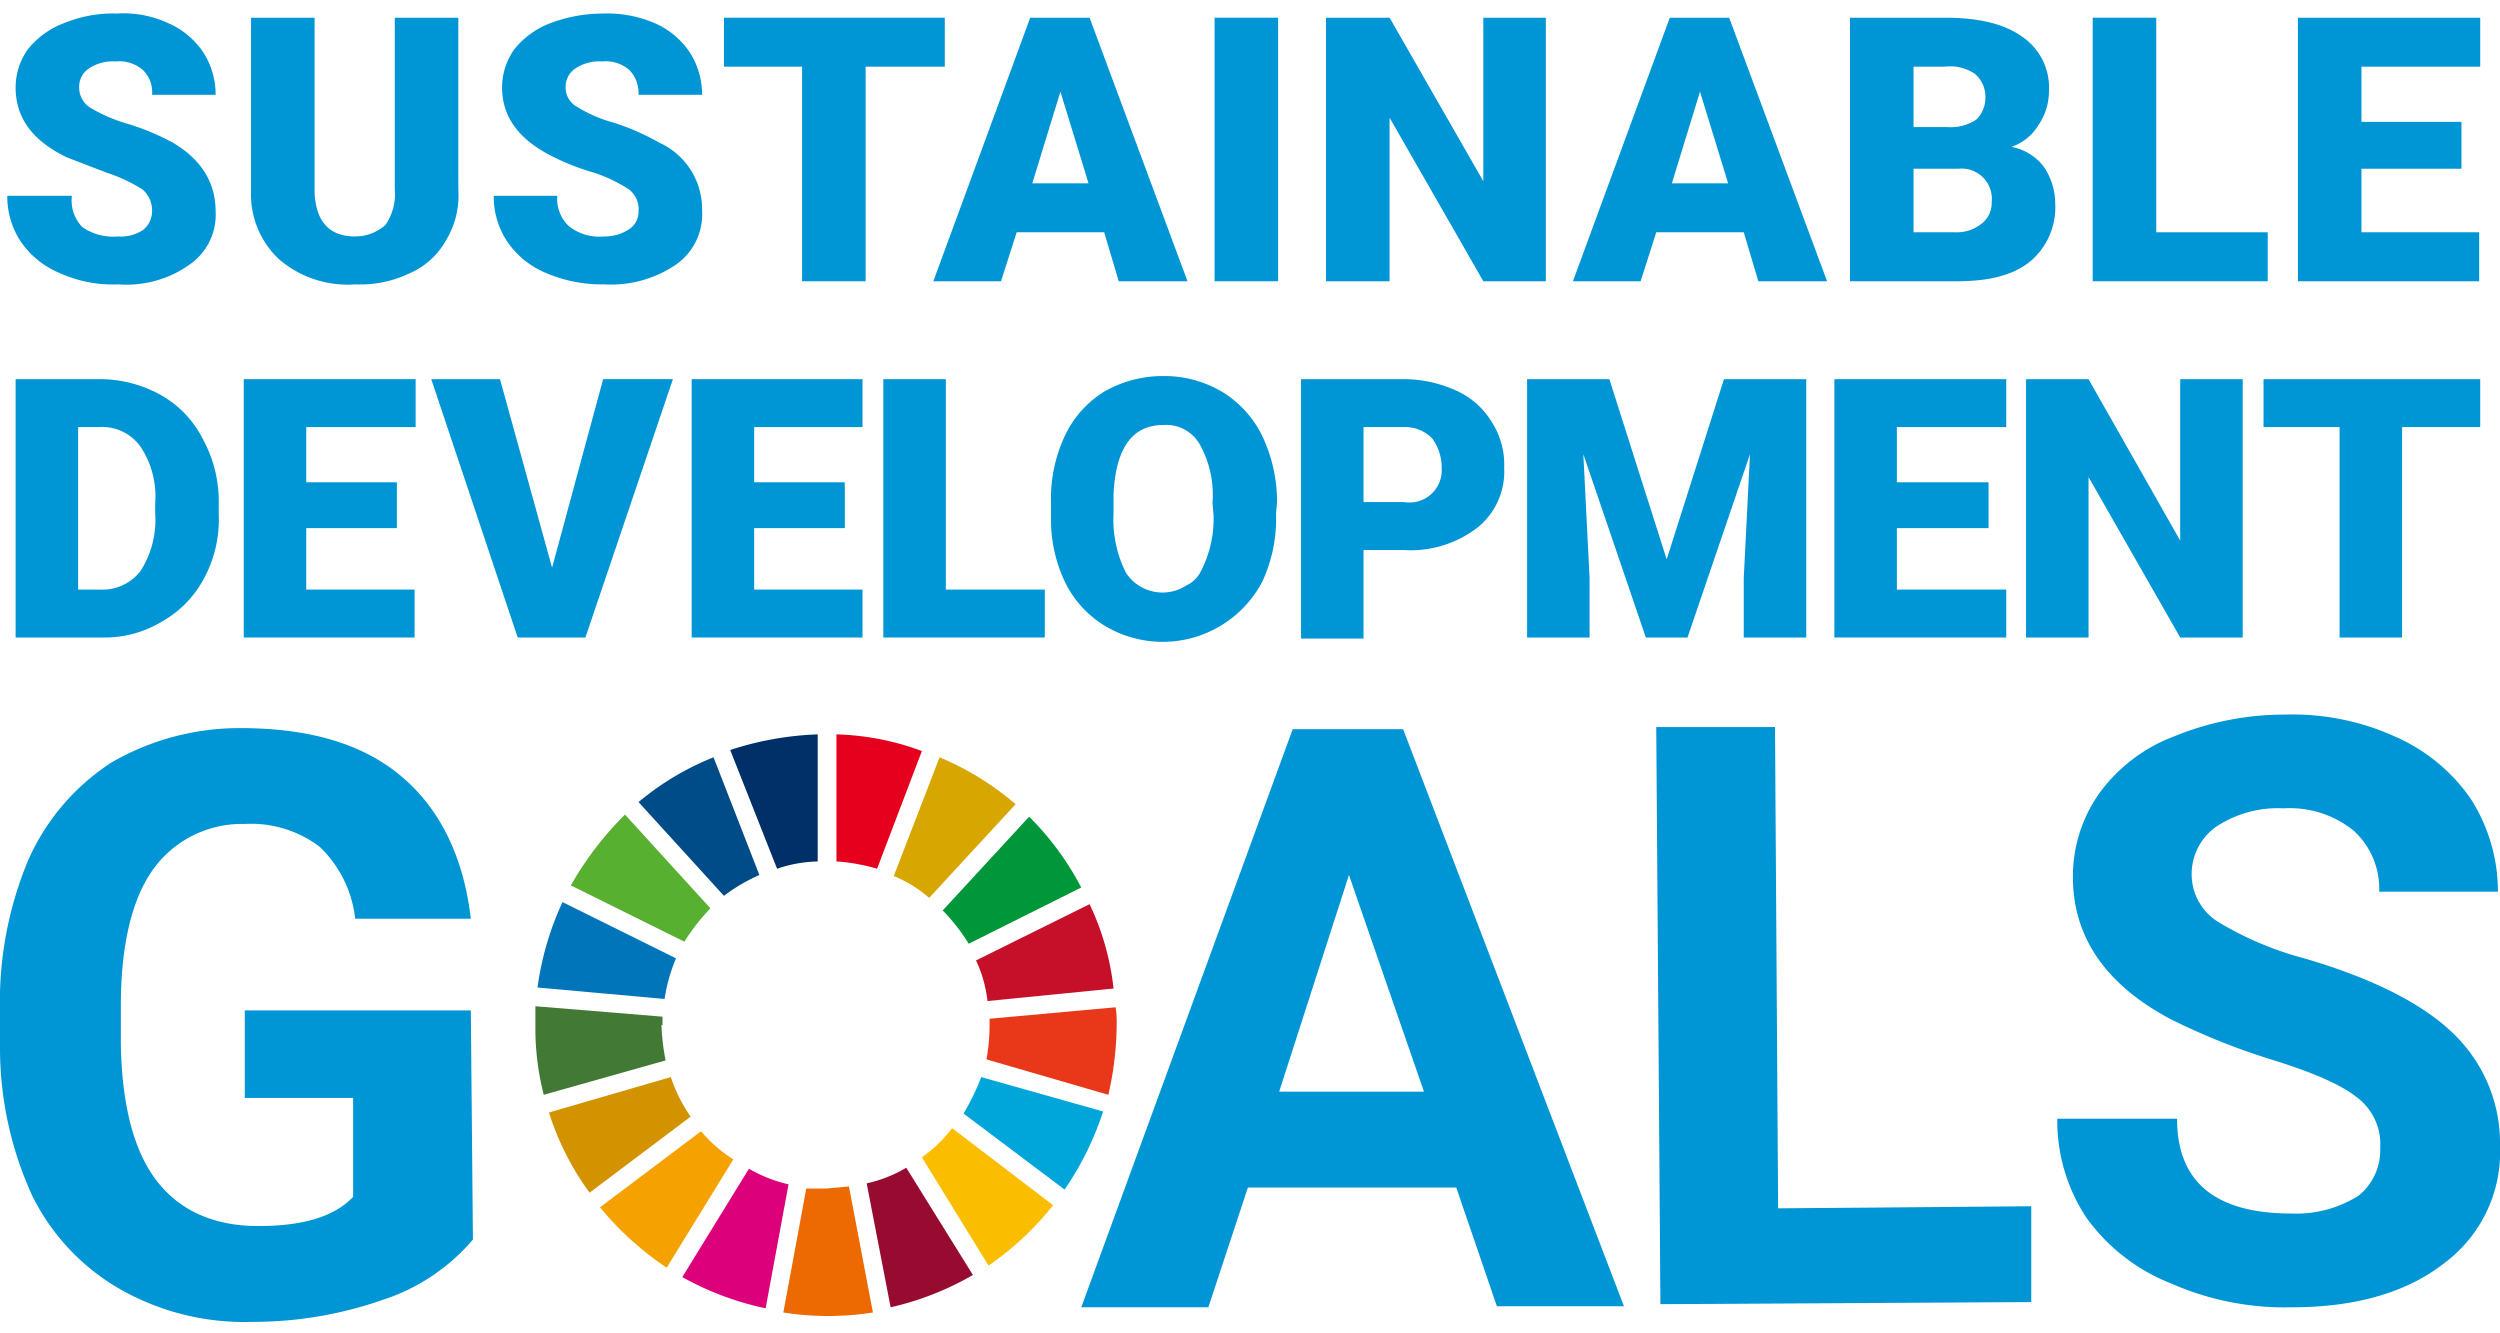 <svg xmlns="http://www.w3.org/2000/svg" width="240" height="128" viewBox="0 0 240 128"><g id="ae2d29c1-6c1a-47a8-9b23-810cc0ed7304" data-name="//Guide"><path d="M45.4,119a19.1,19.1,0,0,1-8.7,5.8,37.7,37.7,0,0,1-12.5,2.1,24.1,24.1,0,0,1-12.6-3.1,21.1,21.1,0,0,1-8.5-9A34.1,34.1,0,0,1,0,100.7V97A35.2,35.2,0,0,1,2.7,82.6a21.5,21.5,0,0,1,8-9.4,24.5,24.5,0,0,1,12.4-3.3c6.6,0,11.7,1.5,15.4,4.6s6,7.7,6.7,13.7H34.1a11.3,11.3,0,0,0-3.4-6.9,10.9,10.9,0,0,0-7.2-2.2,10.5,10.5,0,0,0-8.9,4.5c-2,2.9-3,7.3-3,13v3.6c.1,5.8,1.2,10.2,3.4,13.1s5.5,4.4,9.8,4.4,7.3-.9,9.1-2.8v-9.5H23.5V97H45.2Z" fill="#0095d5"/><path d="M139.8,114h-20L116,125.5H103.8L124.1,70h10.6l21.2,55.4H143.7Zm-17-9.2h13.9L129.5,84Z" fill="#0095d5"/><path d="M170.7,116l24.3-.2V125l-35.6.2L159,69.8h11.4Z" fill="#0095d5"/><path d="M228.5,110.2a5.6,5.6,0,0,0-2.3-4.9c-1.5-1.2-4.3-2.4-8.2-3.6a64.9,64.9,0,0,1-9.5-3.8c-6.3-3.3-9.5-7.9-9.5-13.7a13.8,13.8,0,0,1,2.5-8,15.7,15.7,0,0,1,7.2-5.5,28,28,0,0,1,10.7-2.1,23.8,23.8,0,0,1,10.5,2.1,17.2,17.2,0,0,1,7.3,6,16.5,16.5,0,0,1,2.6,8.9H228.4a7.5,7.5,0,0,0-2.5-5.9,9.8,9.8,0,0,0-6.7-2.1,10.7,10.7,0,0,0-6.5,1.8,5.6,5.6,0,0,0-2.3,4.7,5.4,5.4,0,0,0,2.7,4.5,31.7,31.7,0,0,0,8.1,3.4c6.5,1.9,11.3,4.3,14.3,7.2a14.6,14.6,0,0,1,4.5,10.8,13.3,13.3,0,0,1-5.4,11.3c-3.6,2.8-8.5,4.2-14.6,4.2a27,27,0,0,1-11.6-2.3,18.1,18.1,0,0,1-8.1-6.3,16.8,16.8,0,0,1-2.8-9.5H209c0,6.1,3.7,9.1,11,9.1a11.2,11.2,0,0,0,6.4-1.7A5.6,5.6,0,0,0,228.5,110.2Z" fill="#0095d5"/><path d="M65.7,90.4a19.6,19.6,0,0,1,2.5-3.2l-8.2-9A31.4,31.4,0,0,0,54.8,85Z" fill="#58b031"/><path d="M85.8,84.1a12,12,0,0,1,3.4,2.1l8.3-9a27.7,27.7,0,0,0-7.3-4.5Z" fill="#d7a600"/><path d="M104.6,86.8,93.7,92.2a12.5,12.5,0,0,1,1.1,3.9l12.1-1.2a25.1,25.1,0,0,0-2.3-8.1" fill="#c60f28"/><path d="M93,90.6l10.8-5.4a27.8,27.8,0,0,0-5-6.8l-8.3,9A18.5,18.5,0,0,1,93,90.6" fill="#00973b"/><path d="M63.6,98.4v-.8l-12.2-1v1.8a25.6,25.6,0,0,0,.8,6.7l11.7-3.3a20.9,20.9,0,0,1-.4-3.4" fill="#427935"/><path d="M91.4,108.3a12.8,12.8,0,0,1-2.9,2.8l6.4,10.4a28.5,28.5,0,0,0,6.2-5.8Z" fill="#fabd00"/><path d="M95,98.4a18.4,18.4,0,0,1-.3,3.3l11.7,3.4a30.7,30.7,0,0,0,.8-6.7,9.1,9.1,0,0,0-.1-1.7L95,97.8v.6" fill="#e83819"/><path d="M67.3,108.6l-9.7,7.3a29.5,29.5,0,0,0,6.4,5.8l6.4-10.4a13.4,13.4,0,0,1-3.1-2.7" fill="#f5a200"/><path d="M63.8,95.9A16,16,0,0,1,64.9,92L54,86.6a28.7,28.7,0,0,0-2.4,8.2Z" fill="#0075ba"/><path d="M93.4,122.4,87,112.1a12.6,12.6,0,0,1-3.8,1.5l2.3,11.9a28.3,28.3,0,0,0,7.9-3.1" fill="#970b31"/><path d="M94.2,103.4a22.6,22.6,0,0,1-1.7,3.5l9.7,7.3a29.1,29.1,0,0,0,3.7-7.5Z" fill="#00a6d9"/><path d="M81.5,113.9l-2.2.2H77.4l-2.2,11.9a27.6,27.6,0,0,0,8.6,0Z" fill="#ed6a02"/><path d="M80.3,82.7a17.8,17.8,0,0,1,3.9.7l4.3-11.3a25.4,25.4,0,0,0-8.2-1.6Z" fill="#e5001e"/><path d="M75.7,113.7a13.7,13.7,0,0,1-3.8-1.5l-6.4,10.4a28.6,28.6,0,0,0,8,3Z" fill="#dc007a"/><path d="M74.6,83.4a12.8,12.8,0,0,1,3.9-.7V70.5A30.3,30.3,0,0,0,70.1,72Z" fill="#003067"/><path d="M66.3,107.2a15,15,0,0,1-1.9-3.8l-11.7,3.4a26.6,26.6,0,0,0,3.9,7.7Z" fill="#d39200"/><path d="M69.5,86a16.8,16.8,0,0,1,3.4-2L68.5,72.7A26.5,26.5,0,0,0,61.3,77Z" fill="#004c88"/><path d="M14.6,20.3a2.7,2.7,0,0,0-.9-2.1,15,15,0,0,0-3.4-1.6L6.4,15.1c-3.3-1.6-4.9-3.8-4.9-6.7A6.3,6.3,0,0,1,2.7,4.7,8.1,8.1,0,0,1,6.2,2.2a12.3,12.3,0,0,1,5-.9,10.2,10.2,0,0,1,4.9.9A7.8,7.8,0,0,1,19.5,5a7.5,7.5,0,0,1,1.2,4.1H14.6a3,3,0,0,0-.9-2.4,3.5,3.5,0,0,0-2.6-.8,4.1,4.1,0,0,0-2.6.7,2.1,2.1,0,0,0-.9,1.8,2.3,2.3,0,0,0,1,1.9,15.3,15.3,0,0,0,3.7,1.6,23,23,0,0,1,4.3,1.8c2.7,1.6,4.1,3.8,4.1,6.6a5.8,5.8,0,0,1-2.5,5.1,10.4,10.4,0,0,1-6.8,1.9,12.4,12.4,0,0,1-5.7-1.1,8.4,8.4,0,0,1-3.7-3A7.8,7.8,0,0,1,.7,18.8H6.9a3.7,3.7,0,0,0,1,3,5.2,5.2,0,0,0,3.4.9,3.9,3.9,0,0,0,2.4-.6A2.3,2.3,0,0,0,14.6,20.3Z" fill="#0095d5"/><path d="M44,1.7V18.2a8.3,8.3,0,0,1-1.2,4.9,7.3,7.3,0,0,1-3.4,3.1,11,11,0,0,1-5.3,1.1,10.1,10.1,0,0,1-7.3-2.4,8.5,8.5,0,0,1-2.7-6.5V1.7h6.1V18.5q.2,4.2,3.9,4.2A4.4,4.4,0,0,0,37,21.6a5.2,5.2,0,0,0,.9-3.4V1.7Z" fill="#0095d5"/><path d="M61.3,20.3a2.4,2.4,0,0,0-.9-2.1,14.4,14.4,0,0,0-3.3-1.6,22.6,22.6,0,0,1-3.9-1.5c-3.3-1.6-5-3.8-5-6.7a6.3,6.3,0,0,1,1.2-3.7,8.1,8.1,0,0,1,3.5-2.5,14.3,14.3,0,0,1,5-.9,11.6,11.6,0,0,1,4.9.9A7.8,7.8,0,0,1,66.2,5a7.5,7.5,0,0,1,1.2,4.1H61.3a3.2,3.2,0,0,0-.9-2.4,3.5,3.5,0,0,0-2.6-.8,4.1,4.1,0,0,0-2.6.7,2.1,2.1,0,0,0-.9,1.8,2.1,2.1,0,0,0,1,1.8A13.4,13.4,0,0,0,59,11.8a23.5,23.5,0,0,1,4.3,1.9,7,7,0,0,1,4.1,6.5,5.9,5.9,0,0,1-2.5,5.2A11.1,11.1,0,0,1,58,27.3a13.6,13.6,0,0,1-5.6-1.1,8.4,8.4,0,0,1-3.7-3,7.8,7.8,0,0,1-1.3-4.4h6.1a3.6,3.6,0,0,0,1.1,2.9,4.7,4.7,0,0,0,3.4,1,4.2,4.2,0,0,0,2.4-.7A2,2,0,0,0,61.3,20.3Z" fill="#0095d5"/><path d="M90.7,6.4H83.1V27H77V6.4H69.5V1.7H90.7Z" fill="#0095d5"/><path d="M106,22.3H97.6L96.1,27H89.6L98.9,1.7h5.7L114,27h-6.6Zm-6.9-4.7h5.4l-2.7-8.8Z" fill="#0095d5"/><path d="M122.7,27h-6.1V1.7h6.1Z" fill="#0095d5"/><path d="M148.4,27h-6l-9-15.7V27h-6.1V1.7h6.1l9,15.7V1.7h6Z" fill="#0095d5"/><path d="M167.4,22.3H159L157.5,27H151l9.3-25.3H166L175.4,27h-6.6Zm-6.9-4.7h5.4l-2.7-8.8Z" fill="#0095d5"/><path d="M177.6,27V1.7h9.1c3.3,0,5.7.6,7.4,1.8a5.9,5.9,0,0,1,2.6,5.2,5.8,5.8,0,0,1-1,3.3,4.9,4.9,0,0,1-2.6,2.1,5.1,5.1,0,0,1,3.1,1.9,6.3,6.3,0,0,1,1.1,3.5,6.8,6.8,0,0,1-2.4,5.6c-1.6,1.3-3.9,1.9-7,1.9Zm6.1-14.8h3.2a4.5,4.5,0,0,0,2.8-.7,2.9,2.9,0,0,0,.9-2.1,2.9,2.9,0,0,0-1-2.3,4.2,4.2,0,0,0-2.9-.7h-3Zm0,4v6.1h4a3.8,3.8,0,0,0,2.5-.8,2.5,2.5,0,0,0,1-2.1,2.9,2.9,0,0,0-3.2-3.2Z" fill="#0095d5"/><path d="M207,22.3h10.7V27H200.9V1.7H207Z" fill="#0095d5"/><path d="M236.3,16.2h-9.6v6.1H238V27H220.6V1.7h17.5V6.4H226.7v5.3h9.6Z" fill="#0095d5"/><path d="M1.5,61.2V36.4h8a12,12,0,0,1,5.9,1.5,10,10,0,0,1,4.1,4.3,12.4,12.4,0,0,1,1.5,6v1.2a11.9,11.9,0,0,1-1.4,6.1,10.3,10.3,0,0,1-4.1,4.2,10.7,10.7,0,0,1-5.8,1.5ZM7.5,41V56.6H9.6a4.6,4.6,0,0,0,3.9-1.8,9.1,9.1,0,0,0,1.4-5.5v-1a8.6,8.6,0,0,0-1.4-5.4,4.5,4.5,0,0,0-4-1.9Z" fill="#0095d5"/><path d="M38.1,50.7H29.4v5.9H39.8v4.6H23.4V36.4H39.9V41H29.4v5.3h8.7Z" fill="#0095d5"/><path d="M53,54.5l4.9-18.1h6.7L56.2,61.2H49.7L41.4,36.4H48Z" fill="#0095d5"/><path d="M81.1,50.7H72.4v5.9H82.8v4.6H66.4V36.4H82.8V41H72.4v5.3h8.7Z" fill="#0095d5"/><path d="M90.8,56.6h9.5v4.6H84.8V36.4h6Z" fill="#0095d5"/><path d="M122.5,49.3a14.3,14.3,0,0,1-1.3,6.5,10.8,10.8,0,0,1-15.1,4.3,10,10,0,0,1-3.8-4.1,13.8,13.8,0,0,1-1.4-6.3V48.3a14.1,14.1,0,0,1,1.3-6.4,9.9,9.9,0,0,1,3.8-4.3,11.3,11.3,0,0,1,5.7-1.5,10.9,10.9,0,0,1,5.6,1.5,10.2,10.2,0,0,1,3.9,4.3,14.9,14.9,0,0,1,1.4,6.3Zm-6.1-1a10,10,0,0,0-1.2-5.6,3.7,3.7,0,0,0-3.5-1.9c-3,0-4.6,2.2-4.8,6.7v1.8a11.3,11.3,0,0,0,1.2,5.7,4.2,4.2,0,0,0,5.8,1.2,3,3,0,0,0,1.3-1.2,11,11,0,0,0,1.3-5.6Z" fill="#0095d5"/><path d="M130.9,52.8v8.5h-6V36.4h9.9a12.2,12.2,0,0,1,5,1.1,7.6,7.6,0,0,1,3.4,3,7.5,7.5,0,0,1,1.2,4.4,6.9,6.9,0,0,1-2.5,5.7,10.5,10.5,0,0,1-7.2,2.2Zm0-4.6h3.9a3.1,3.1,0,0,0,3.6-3.3,4.7,4.7,0,0,0-.9-2.8,3.6,3.6,0,0,0-2.6-1.1h-4Z" fill="#0095d5"/><path d="M154.5,36.4,160,53.7l5.5-17.3h7.9V61.2h-6V55.5l.6-11.9-6,17.6h-4l-6-17.6.6,11.9v5.7h-6V36.4Z" fill="#0095d5"/><path d="M190.9,50.7h-8.8v5.9h10.5v4.6H176.1V36.4h16.5V41H182.1v5.3h8.8Z" fill="#0095d5"/><path d="M215.3,61.2h-6l-8.8-15.4V61.2h-6V36.4h6l8.8,15.5V36.4h6Z" fill="#0095d5"/><path d="M238.1,41h-7.5V61.2h-6V41h-7.3V36.4h20.8Z" fill="#0095d5"/></g></svg>